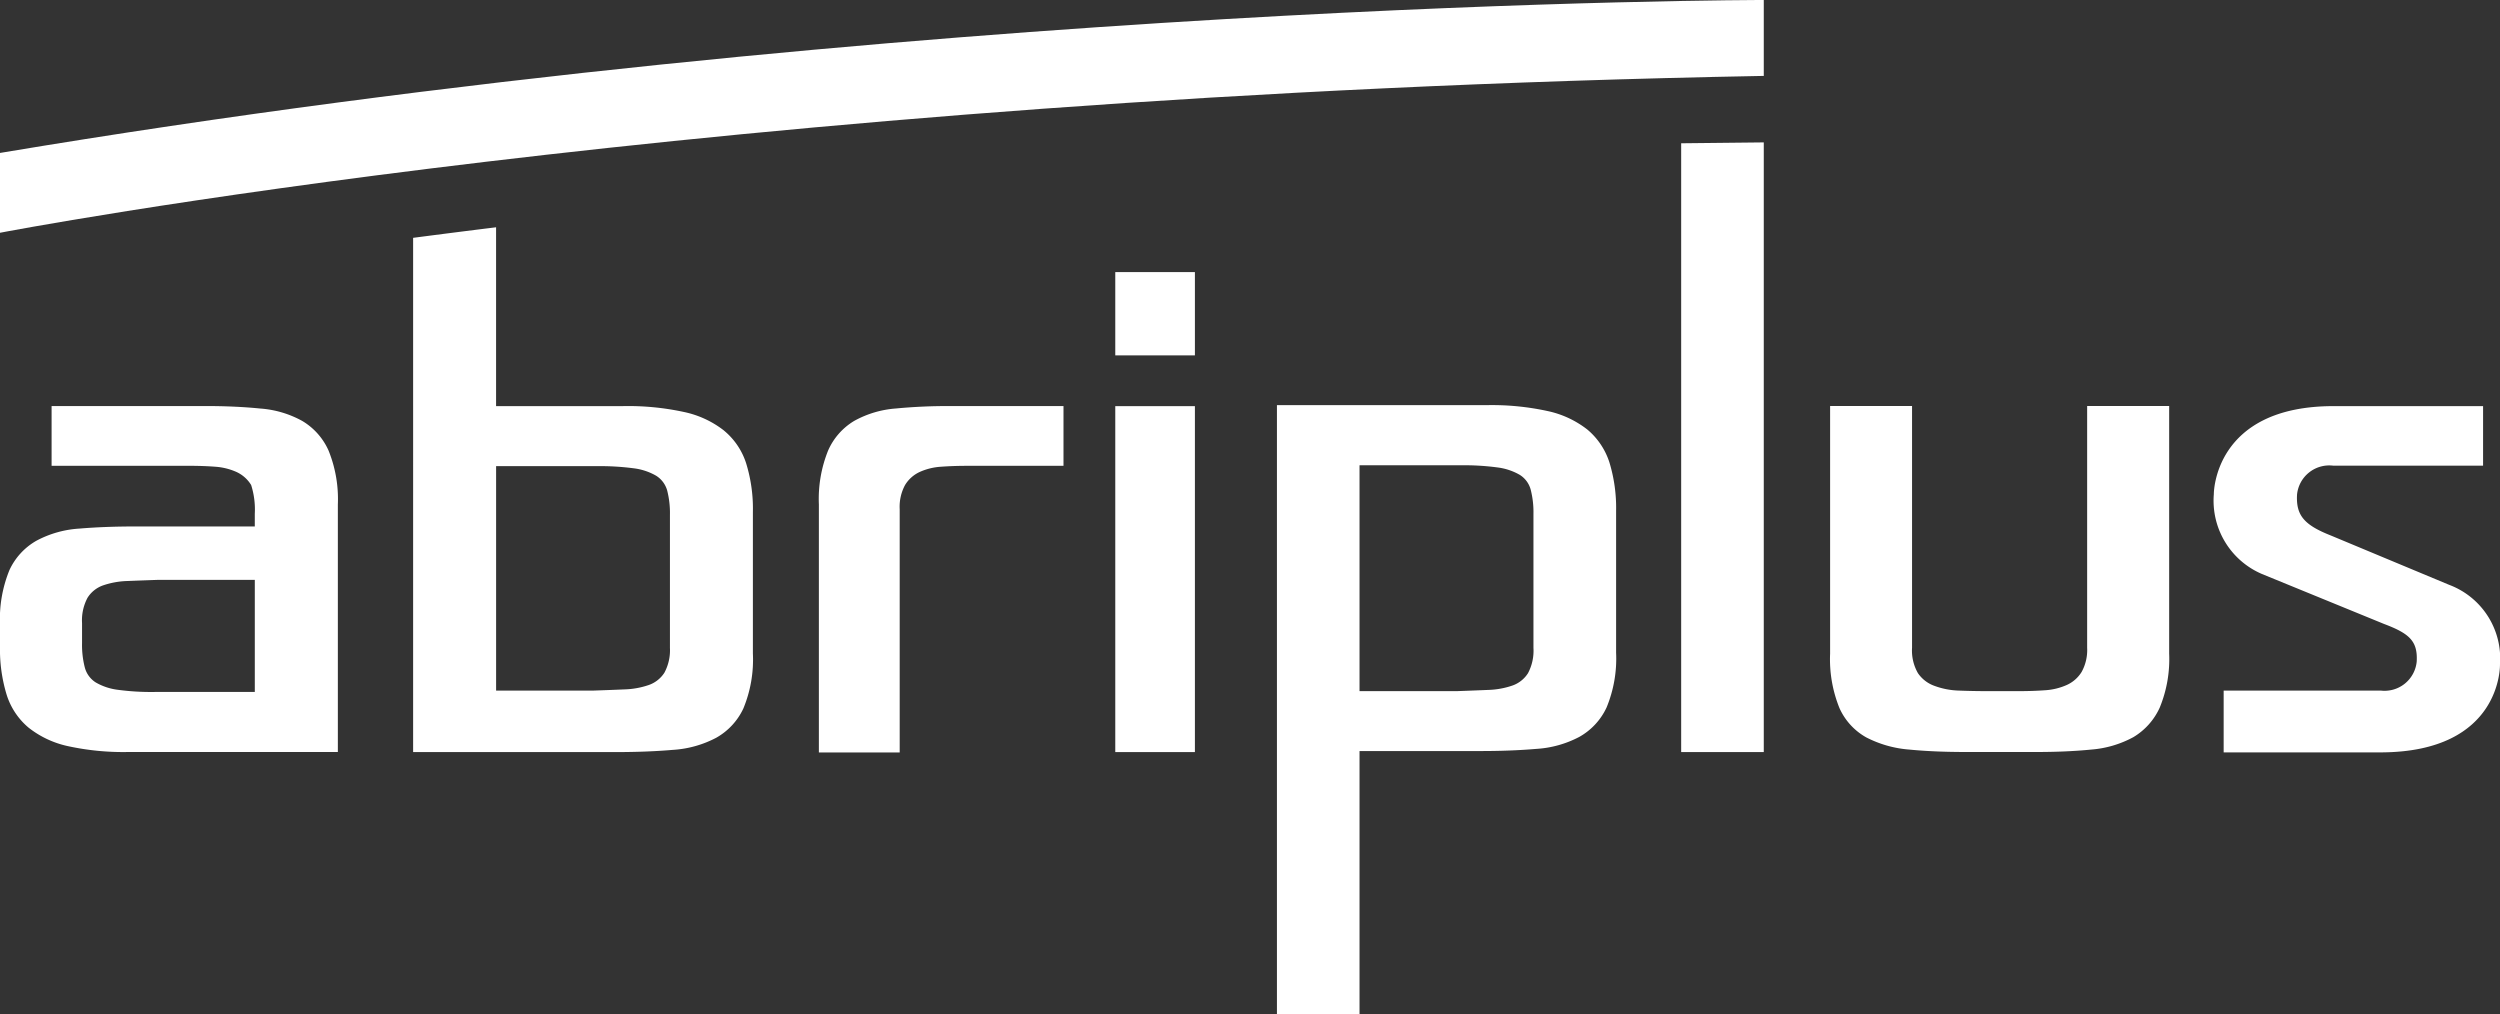 <?xml version="1.0" encoding="utf-8"?>
<svg xmlns="http://www.w3.org/2000/svg" width="157.768" height="64.002" viewBox="0 0 157.768 64.002">
  <rect x="0" y="0" width="157.768" height="64.002" fill="#333333" stroke="none"/>
  <g id="logo-abriplus" transform="translate(-9.5 -10.4)">
    <rect width="5.025" height="21.831" transform="translate(79.882 36.031)" fill="#fff"/>
    <rect width="5.025" height="5.256" transform="translate(79.882 27.571)" fill="#fff"/>
    <path d="M117.89,33.3V48.557a2.868,2.868,0,0,0,.371,1.6,2.122,2.122,0,0,0,1.035.8,4.8,4.8,0,0,0,1.527.3c.574.023,1.193.036,1.851.036h1.972c.594,0,1.144-.021,1.652-.057a3.971,3.971,0,0,0,1.359-.333,2.125,2.125,0,0,0,.934-.821,2.845,2.845,0,0,0,.349-1.523V33.3h5.176V48.926a8.047,8.047,0,0,1-.593,3.4A4.164,4.164,0,0,1,131.85,54.2a6.642,6.642,0,0,1-2.663.781c-1.054.105-2.222.153-3.5.153h-4.339c-1.349,0-2.558-.048-3.625-.153a7.1,7.1,0,0,1-2.713-.764,3.986,3.986,0,0,1-1.7-1.853,8.212,8.212,0,0,1-.591-3.437V33.3Z" transform="translate(12.274 2.723)" fill="#fff"/>
    <path d="M71.126,37.073H65.006c-.584,0-1.123.021-1.626.058a3.83,3.83,0,0,0-1.334.33,2.108,2.108,0,0,0-.924.825,2.875,2.875,0,0,0-.338,1.519V55.16h-5.1V39.511a8.155,8.155,0,0,1,.582-3.4,4.088,4.088,0,0,1,1.649-1.874,6.388,6.388,0,0,1,2.622-.782,34.368,34.368,0,0,1,3.446-.153h7.138v3.767Z" transform="translate(5.493 2.724)" fill="#fff"/>
    <path d="M25.579,40.087V40.9h-7.5q-1.97,0-3.574.135A6.591,6.591,0,0,0,11.8,41.8a4.121,4.121,0,0,0-1.705,1.856A8.207,8.207,0,0,0,9.5,47.114v1.344a9.8,9.8,0,0,0,.42,3.064,4.45,4.45,0,0,0,1.38,2.072,6.078,6.078,0,0,0,2.488,1.17,16.385,16.385,0,0,0,3.8.37H30.821V39.512a8.162,8.162,0,0,0-.586-3.4,4.115,4.115,0,0,0-1.664-1.872,6.425,6.425,0,0,0-2.64-.781q-1.563-.158-3.469-.158H12.756v3.772h8.681q.879,0,1.636.057a3.938,3.938,0,0,1,1.346.33,2.121,2.121,0,0,1,.93.825,5.1,5.1,0,0,1,.231,1.8m0,11.26H19.266a15.732,15.732,0,0,1-2.317-.135,3.688,3.688,0,0,1-1.408-.467,1.6,1.6,0,0,1-.688-.94,5.694,5.694,0,0,1-.175-1.543V47a3.016,3.016,0,0,1,.346-1.6,1.9,1.9,0,0,1,.986-.783,5.184,5.184,0,0,1,1.531-.274c.591-.025,1.25-.048,1.972-.074h6.067v7.084Z" transform="translate(0 2.723)" fill="#fff"/>
    <path d="M109.532,18.431V56.906h-5.213V18.487Z" transform="translate(11.275 0.955)" fill="#fff"/>
    <path d="M52.42,36.048A6.164,6.164,0,0,0,49.9,34.877a16.613,16.613,0,0,0-3.838-.373H38.035V23.219q-2.608.322-5.235.666V56.338H45.565q2,0,3.614-.139a6.733,6.733,0,0,0,2.745-.763,4.114,4.114,0,0,0,1.718-1.853,8.068,8.068,0,0,0,.6-3.46V41.182a9.708,9.708,0,0,0-.425-3.065,4.426,4.426,0,0,0-1.4-2.069M49.005,49.729a2.993,2.993,0,0,1-.348,1.6,1.927,1.927,0,0,1-1,.781,5.2,5.2,0,0,1-1.546.273q-.895.039-1.994.076H38.037V38.294h6.331a16.164,16.164,0,0,1,2.345.134,3.746,3.746,0,0,1,1.421.469,1.611,1.611,0,0,1,.7.937,5.756,5.756,0,0,1,.173,1.543v8.353Z" transform="translate(2.771 1.524)" fill="#fff"/>
    <path d="M141.739,41.467c-1.7-.671-2.194-1.285-2.127-2.571a2.043,2.043,0,0,1,2.268-1.835h9.473V33.305h-9.435c-7.6,0-7.557,5.561-7.557,5.561A5.032,5.032,0,0,0,137.4,43.9l7.706,3.153c1.61.608,2.127,1.086,2.059,2.369a2.04,2.04,0,0,1-2.266,1.835h-9.917v3.9h9.877c7.728,0,7.561-5.563,7.561-5.563a4.964,4.964,0,0,0-3.2-5.008Z" transform="translate(14.847 2.724)" fill="#fff"/>
    <path d="M9.5,20.052V25.09s44.746-8.659,111.307-9.9V10.4S67.19,10.4,9.5,20.052" transform="translate(0)" fill="#fff"/>
    <path  d="M81.52,33.25H94.778a16.481,16.481,0,0,1,3.822.373,6.152,6.152,0,0,1,2.509,1.168,4.492,4.492,0,0,1,1.392,2.071,9.829,9.829,0,0,1,.423,3.065v8.941a8.088,8.088,0,0,1-.6,3.459,4.113,4.113,0,0,1-1.713,1.854,6.668,6.668,0,0,1-2.73.763q-1.613.138-3.6.135H86.732V71.685H81.52ZM92.841,51.3q1.093-.039,1.986-.077a5.15,5.15,0,0,0,1.541-.273,1.911,1.911,0,0,0,.994-.781,3.018,3.018,0,0,0,.346-1.6v-8.44a5.782,5.782,0,0,0-.173-1.544,1.587,1.587,0,0,0-.694-.937,3.736,3.736,0,0,0-1.417-.468,15.836,15.836,0,0,0-2.332-.134h-6.36V51.3h6.109Z" transform="translate(8.564 2.717)" fill="#fff"/>
  </g>
</svg>
